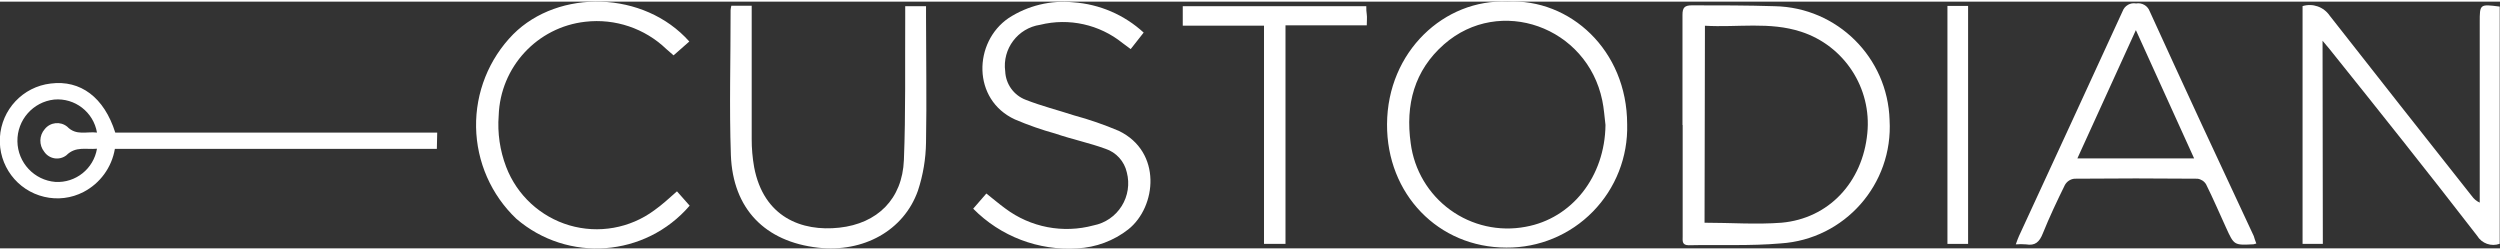 <?xml version="1.0" encoding="UTF-8"?>
<svg xmlns="http://www.w3.org/2000/svg" xmlns:xlink="http://www.w3.org/1999/xlink" width="300px" height="30px" viewBox="0 0 304 30" version="1.1">
<rect x="0" y="0" width="304" height="30" fill="#333333" stroke="none"/>
<g id="surface1">
<path style=" stroke:none;fill-rule:nonzero;fill:rgb(100%,100%,100%);fill-opacity:1;" d="M 183.297 0 C 190.887 -0.402 197.852 5.883 197.863 14.906 C 197.973 18.871 196.465 22.703 193.695 25.531 C 190.926 28.363 187.125 29.941 183.172 29.906 C 174.902 29.906 168.617 23.398 168.664 14.906 C 168.707 6.059 175.641 -0.348 183.297 0 Z M 195.227 15 C 195.102 13.996 195.043 12.992 194.836 12.012 C 192.984 3.047 182.367 -0.75 175.594 5.191 C 171.969 8.375 170.887 12.543 171.543 17.227 C 171.965 20.473 173.699 23.398 176.344 25.32 C 178.984 27.238 182.301 27.984 185.508 27.379 C 191.152 26.367 195.16 21.266 195.227 15 Z M 195.227 15 "/>
<path style=" stroke:none;fill-rule:nonzero;fill:rgb(100%,100%,100%);fill-opacity:1;" d="M 282.457 29.457 L 279.992 29.457 L 279.992 0.543 C 281.223 0.164 282.555 0.633 283.285 1.695 C 289.043 9.059 294.801 16.328 300.559 23.621 C 300.805 23.977 301.141 24.258 301.535 24.438 L 301.535 2.516 C 301.535 0.289 301.535 0.289 303.965 0.602 L 303.965 29.445 C 302.934 29.82 301.781 29.406 301.215 28.465 C 295.316 20.828 289.297 13.281 283.273 5.77 C 283.055 5.492 282.812 5.215 282.422 4.754 Z M 282.457 29.457 "/>
<path style=" stroke:none;fill-rule:nonzero;fill:rgb(100%,100%,100%);fill-opacity:1;" d="M 204.59 15 C 204.59 10.535 204.59 6.07 204.59 1.605 C 204.59 0.715 204.855 0.449 205.742 0.449 C 209.094 0.449 212.453 0.449 215.805 0.555 C 223.402 0.699 229.547 6.789 229.773 14.398 C 230.227 22.199 224.309 28.898 216.531 29.398 C 212.824 29.723 209.082 29.539 205.352 29.621 C 204.496 29.621 204.613 29.066 204.613 28.559 L 204.613 15 Z M 207.273 26.883 C 210.461 26.883 213.57 27.117 216.621 26.883 C 222.379 26.375 226.492 21.957 227.066 16.004 C 227.617 10.5 224.258 5.359 219.008 3.656 C 215.184 2.41 211.27 3.16 207.32 2.93 Z M 207.273 26.883 "/>
<path style=" stroke:none;fill-rule:nonzero;fill:rgb(100%,100%,100%);fill-opacity:1;" d="M 274.371 29.41 L 274.039 29.504 C 271.664 29.629 271.664 29.629 270.688 27.484 C 269.879 25.719 269.121 23.941 268.258 22.211 C 268.031 21.836 267.645 21.586 267.211 21.531 C 262.211 21.484 257.223 21.484 252.238 21.531 C 251.754 21.586 251.324 21.871 251.086 22.305 C 250.133 24.242 249.211 26.191 248.406 28.188 C 248 29.215 247.484 29.711 246.367 29.516 C 245.953 29.48 245.535 29.48 245.121 29.516 C 245.273 29.113 245.363 28.801 245.504 28.512 C 249.707 19.395 253.934 10.281 258.113 1.152 C 258.359 0.484 259.047 0.09 259.746 0.219 C 260.449 0.094 261.141 0.488 261.395 1.152 C 265.562 10.293 269.789 19.395 274.062 28.512 C 274.129 28.777 274.234 29.055 274.371 29.41 Z M 259.723 3.461 C 257.293 8.816 254.957 13.914 252.609 19.062 L 266.805 19.062 Z M 259.723 3.461 "/>
<path style=" stroke:none;fill-rule:nonzero;fill:rgb(100%,100%,100%);fill-opacity:1;" d="M 139.07 3.762 L 137.492 5.77 L 136.512 5.043 C 133.699 2.773 129.988 1.949 126.484 2.816 C 123.758 3.219 121.863 5.746 122.234 8.48 C 122.301 10.035 123.289 11.398 124.742 11.941 C 126.645 12.691 128.637 13.188 130.582 13.824 C 132.445 14.328 134.273 14.961 136.051 15.715 C 141.312 18.254 140.656 24.945 137.203 27.691 C 135.426 29.082 133.262 29.887 131.008 30 C 126.289 30.309 121.664 28.551 118.34 25.176 L 119.941 23.332 C 120.77 23.977 121.496 24.613 122.246 25.152 C 125.316 27.453 129.273 28.211 132.977 27.207 C 134.391 26.934 135.629 26.082 136.395 24.859 C 137.16 23.641 137.387 22.152 137.02 20.758 C 136.719 19.414 135.734 18.328 134.43 17.895 C 132.438 17.168 130.363 16.742 128.348 16.051 C 126.664 15.586 125.016 15.008 123.406 14.32 C 118.203 11.918 118.352 4.926 122.648 1.996 C 124.98 0.48 127.758 -0.195 130.523 0.082 C 133.707 0.305 136.719 1.602 139.07 3.762 Z M 139.07 3.762 "/>
<path style=" stroke:none;fill-rule:nonzero;fill:rgb(100%,100%,100%);fill-opacity:1;" d="M 53.121 17.906 L 13.969 17.906 C 13.586 20.156 12.176 22.094 10.156 23.145 C 8.684 23.91 6.988 24.117 5.379 23.734 C 2.07 22.961 -0.203 19.914 -0.012 16.516 C 0.184 13.117 2.785 10.352 6.16 9.957 C 9.789 9.496 12.668 11.641 14.016 15.922 L 53.164 15.922 Z M 11.793 15.922 C 11.367 13.43 9.102 11.68 6.586 11.906 C 4.012 12.191 2.078 14.391 2.117 16.984 C 2.156 19.578 4.156 21.715 6.738 21.922 C 9.203 22.062 11.379 20.324 11.793 17.883 C 10.5 18.012 9.211 17.539 8.062 18.691 C 7.652 19.004 7.133 19.133 6.625 19.051 C 6.117 18.965 5.668 18.68 5.379 18.254 C 4.727 17.441 4.754 16.273 5.445 15.496 C 6.113 14.66 7.332 14.527 8.164 15.195 C 9.27 16.34 10.535 15.762 11.793 15.922 Z M 11.793 15.922 "/>
<path style=" stroke:none;fill-rule:nonzero;fill:rgb(100%,100%,100%);fill-opacity:1;" d="M 88.93 0.496 L 91.406 0.496 L 91.406 1.836 C 91.406 6.785 91.406 11.734 91.406 16.684 C 91.402 17.844 91.504 19.004 91.707 20.145 C 92.859 26.191 97.465 27.992 102.07 27.484 C 106.676 26.977 109.727 24.023 109.914 19.258 C 110.141 13.488 110.039 7.801 110.074 2.066 C 110.074 1.594 110.074 1.121 110.074 0.555 L 112.605 0.555 C 112.605 0.945 112.605 1.34 112.605 1.707 C 112.605 6.844 112.699 11.977 112.605 17.113 C 112.578 19.113 112.246 21.098 111.617 22.996 C 109.891 27.855 104.984 30.531 99.48 29.918 C 93.02 29.191 89.117 25.188 88.875 18.668 C 88.668 12.785 88.852 6.922 88.84 1.027 C 88.855 0.848 88.887 0.672 88.93 0.496 Z M 88.93 0.496 "/>
<path style=" stroke:none;fill-rule:nonzero;fill:rgb(100%,100%,100%);fill-opacity:1;" d="M 83.82 4.848 L 81.906 6.531 L 81.031 5.77 C 78.406 3.246 74.789 2.027 71.176 2.445 C 65.324 3.098 60.836 7.953 60.641 13.848 C 60.477 15.969 60.789 18.102 61.547 20.09 C 62.863 23.535 65.711 26.164 69.246 27.203 C 72.781 28.238 76.594 27.562 79.559 25.375 C 80.492 24.715 81.344 23.93 82.32 23.066 L 83.863 24.809 C 78.477 31.07 69.047 31.785 62.781 26.398 C 59.727 23.496 57.965 19.484 57.891 15.266 C 57.82 11.047 59.445 6.977 62.402 3.969 C 67.938 -1.57 78.305 -1.352 83.82 4.848 Z M 83.82 4.848 "/>
<path style=" stroke:none;fill-rule:nonzero;fill:rgb(100%,100%,100%);fill-opacity:1;" d="M 156.316 29.457 L 153.703 29.457 L 153.703 2.918 L 143.824 2.918 L 143.824 0.555 L 166.141 0.555 C 166.141 0.91 166.141 1.234 166.199 1.559 C 166.254 1.879 166.199 2.367 166.199 2.883 L 156.316 2.883 Z M 156.316 29.457 "/>
<path style=" stroke:none;fill-rule:nonzero;fill:rgb(100%,100%,100%);fill-opacity:1;" d="M 239.32 29.457 L 236.809 29.457 L 236.809 0.52 L 239.32 0.52 Z M 239.32 29.457 "/>
</g>
</svg>
